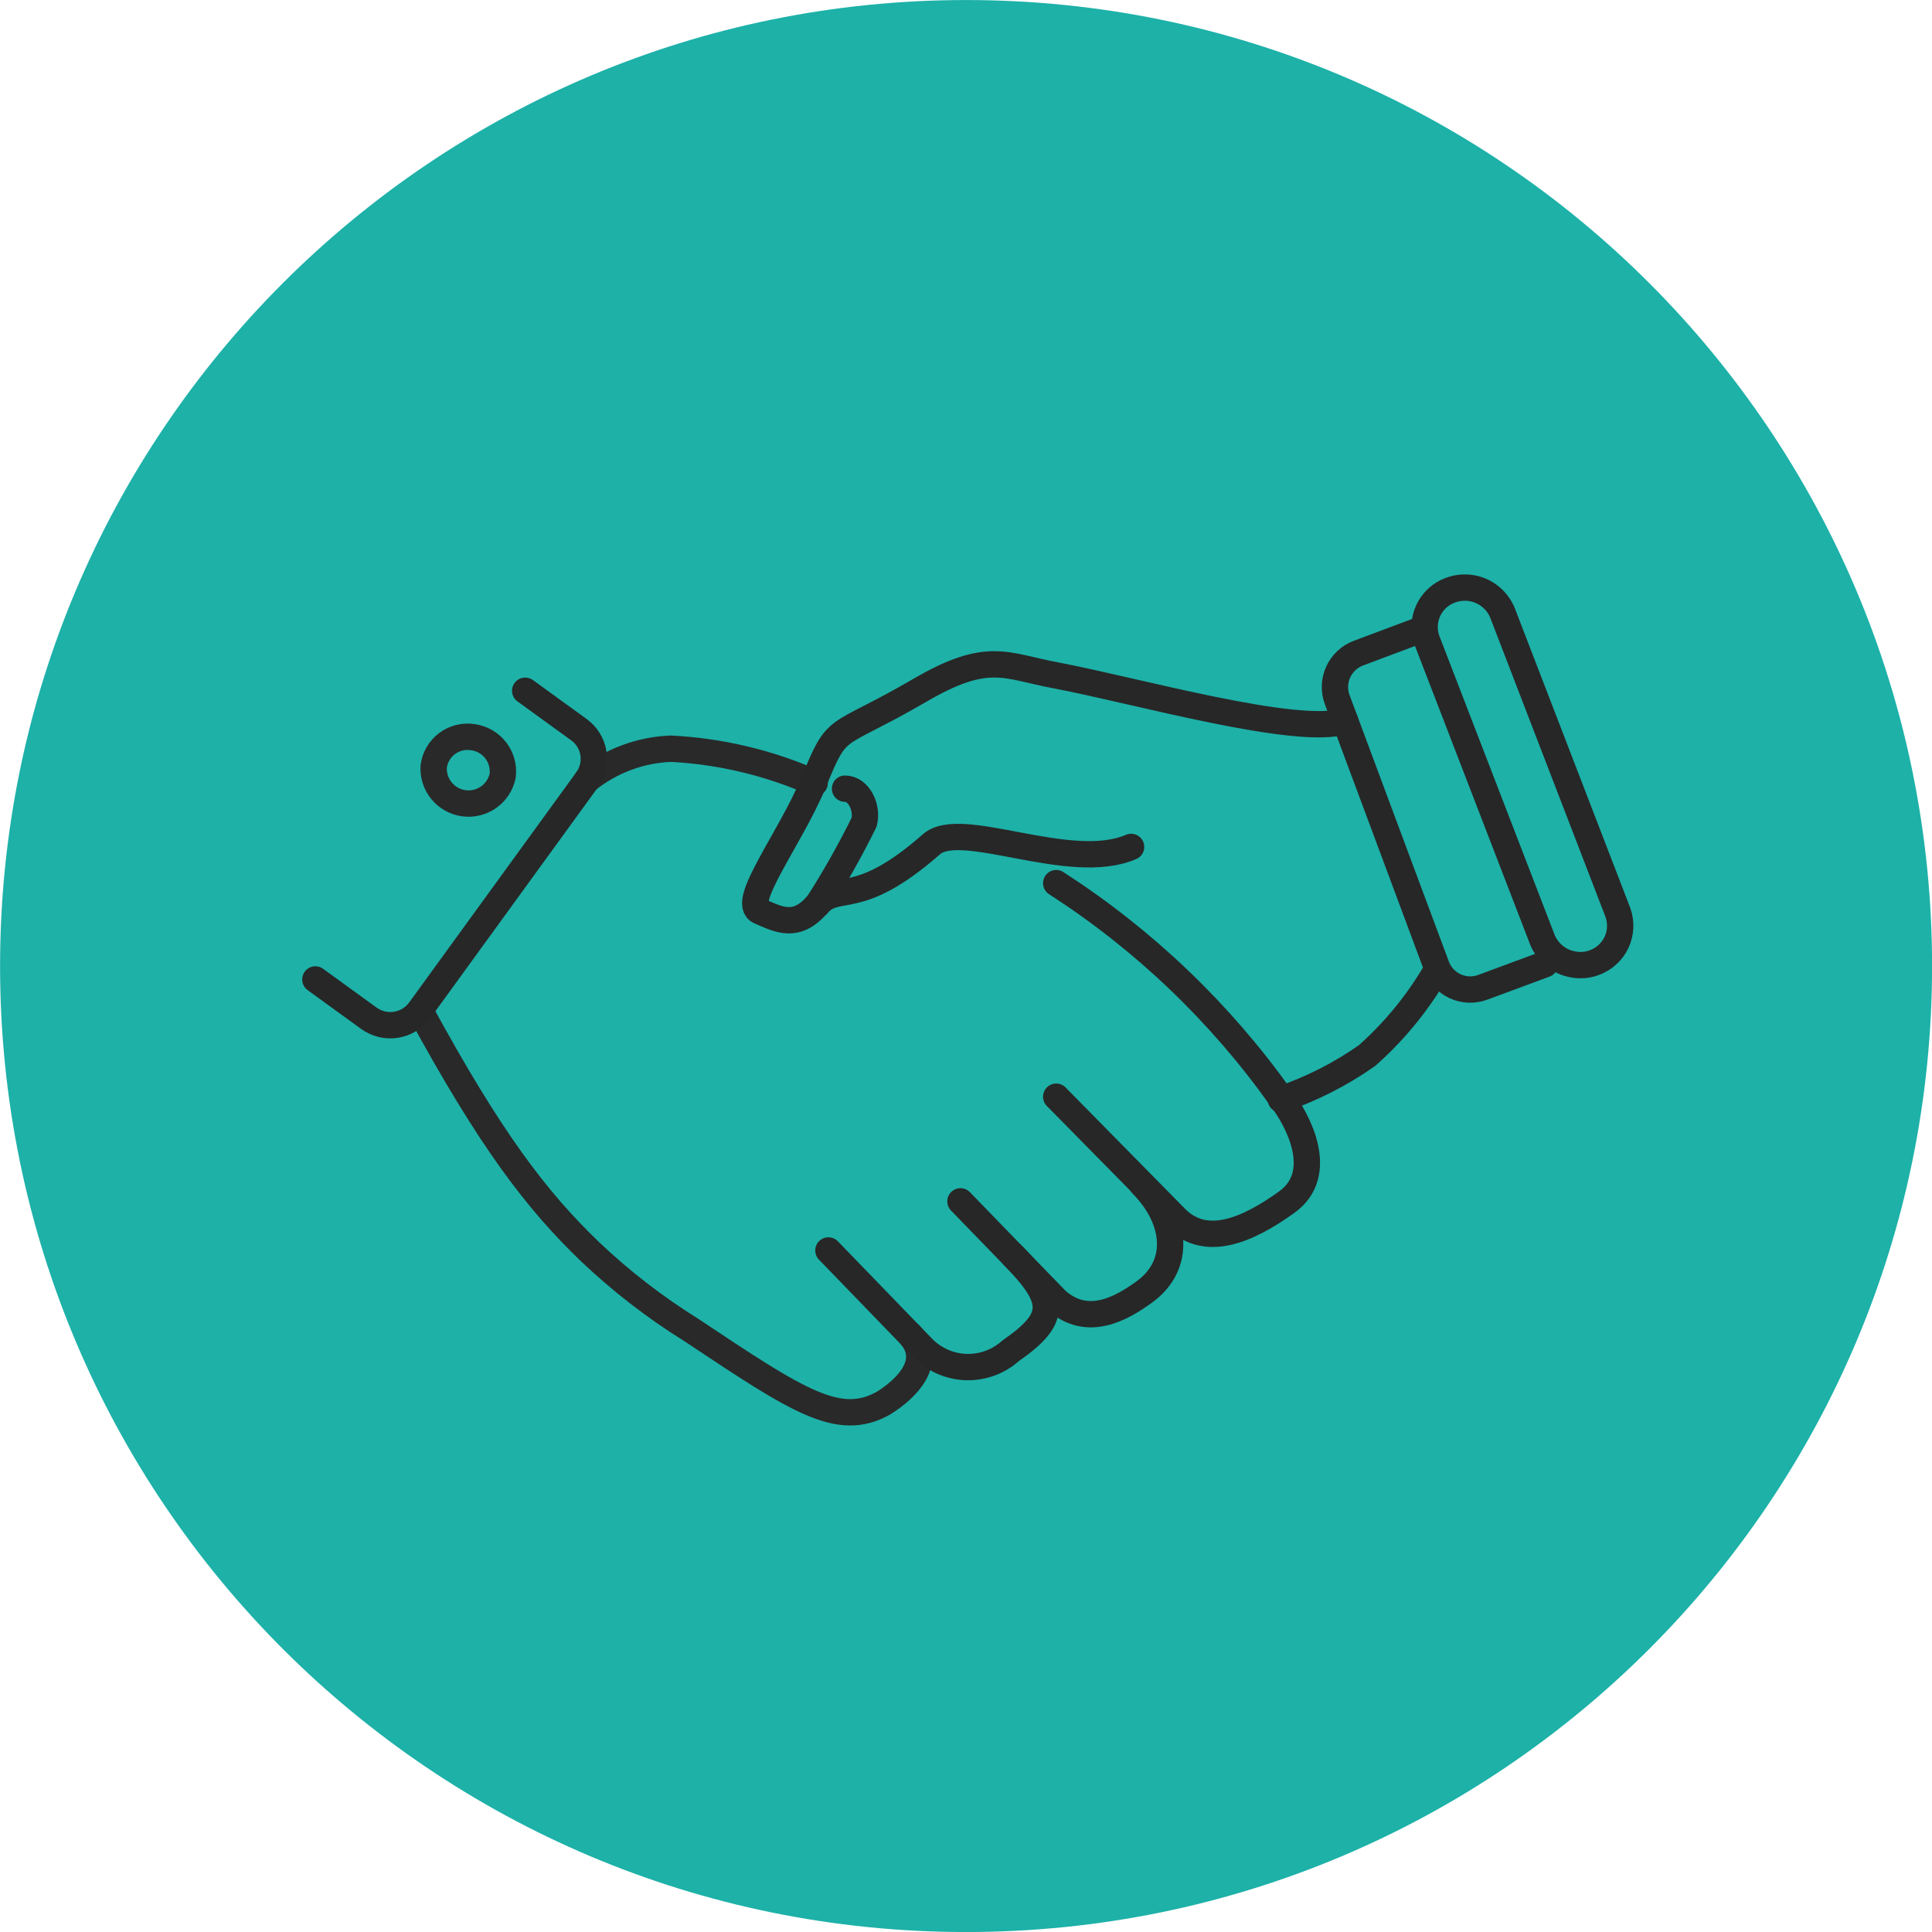 <svg width="55" height="55" viewBox="0 0 55 55" fill="none" xmlns="http://www.w3.org/2000/svg">
<g clip-path="url(#clip0_1418_163845)">
<path d="M27.502 55.001C42.69 55.001 55.002 42.689 55.002 27.501C55.002 12.313 42.69 0.001 27.502 0.001C12.314 0.001 0.002 12.313 0.002 27.501C0.002 42.689 12.314 55.001 27.502 55.001Z" fill="#1DB1A8"/>
<path d="M14.31 22.085C14.259 22.331 14.116 22.549 13.911 22.694C13.706 22.839 13.453 22.901 13.204 22.867C12.955 22.833 12.728 22.706 12.569 22.511C12.41 22.317 12.33 22.069 12.347 21.818C12.364 21.69 12.406 21.567 12.471 21.455C12.536 21.344 12.623 21.246 12.726 21.169C12.829 21.091 12.947 21.035 13.072 21.003C13.197 20.972 13.327 20.966 13.454 20.985C13.714 21.018 13.95 21.152 14.11 21.358C14.271 21.564 14.342 21.826 14.31 22.085Z" stroke="#292929" stroke-width="0.75" stroke-linecap="round" stroke-linejoin="round"/>
<path d="M16.708 22.207C17.389 21.661 18.227 21.348 19.099 21.314C20.512 21.386 21.9 21.717 23.193 22.291" stroke="#292929" stroke-width="0.75" stroke-linecap="round" stroke-linejoin="round"/>
<path d="M25.913 38.005C26.578 38.768 25.814 39.532 25.149 39.945C23.881 40.655 22.735 39.899 19.688 37.867C18.655 37.225 17.69 36.48 16.808 35.644C15.28 34.177 13.974 32.474 11.957 28.769" stroke="#292929" stroke-width="0.75" stroke-linecap="round" stroke-linejoin="round"/>
<path d="M40.816 27.761C40.303 28.617 39.661 29.39 38.914 30.052C38.16 30.581 37.334 31.001 36.462 31.297" stroke="#272727" stroke-width="0.75" stroke-linecap="round" stroke-linejoin="round"/>
<path d="M32.513 33.719C33.499 34.72 33.629 36.011 32.582 36.775C31.94 37.241 30.963 37.814 30.069 37.012L27.342 34.2" stroke="#272727" stroke-width="0.75" stroke-linecap="round" stroke-linejoin="round"/>
<path d="M28.839 35.743C30.068 37.004 30.122 37.516 28.77 38.455C28.429 38.761 27.985 38.926 27.527 38.918C27.069 38.909 26.632 38.727 26.302 38.409L23.583 35.598" stroke="#272727" stroke-width="0.75" stroke-linecap="round" stroke-linejoin="round"/>
<path d="M8.978 27.883L10.505 28.991C10.728 29.15 11.004 29.216 11.274 29.173C11.545 29.13 11.787 28.982 11.949 28.762L16.708 22.207C16.788 22.098 16.845 21.974 16.877 21.843C16.909 21.712 16.914 21.575 16.893 21.442C16.872 21.308 16.824 21.18 16.753 21.065C16.682 20.95 16.589 20.85 16.479 20.771L14.951 19.664" stroke="#272727" stroke-width="0.75" stroke-linecap="round" stroke-linejoin="round"/>
<path d="M41.909 16.746C41.704 16.709 41.493 16.728 41.298 16.799C41.157 16.849 41.027 16.927 40.917 17.028C40.807 17.129 40.718 17.252 40.656 17.388C40.594 17.524 40.56 17.671 40.556 17.82C40.552 17.97 40.578 18.119 40.633 18.258L43.903 26.737C43.975 26.922 44.094 27.085 44.248 27.211C44.402 27.337 44.585 27.421 44.781 27.455C44.986 27.495 45.197 27.476 45.392 27.402C45.669 27.3 45.895 27.093 46.02 26.825C46.144 26.557 46.158 26.251 46.057 25.973L42.779 17.464C42.707 17.28 42.59 17.117 42.437 16.992C42.285 16.866 42.103 16.781 41.909 16.746Z" stroke="#272727" stroke-width="0.75" stroke-linecap="round" stroke-linejoin="round"/>
<path d="M40.442 17.93L38.67 18.594C38.416 18.69 38.209 18.883 38.096 19.131C37.983 19.378 37.972 19.66 38.067 19.916L40.893 27.501C40.94 27.628 41.011 27.744 41.103 27.843C41.195 27.942 41.305 28.022 41.428 28.078C41.551 28.134 41.684 28.165 41.819 28.17C41.954 28.174 42.088 28.152 42.215 28.105L43.987 27.448" stroke="#272727" stroke-width="0.75" stroke-linecap="round" stroke-linejoin="round"/>
<path d="M38.295 20.527C36.943 20.97 32.36 19.664 30.068 19.228C28.617 18.961 28.136 18.51 26.165 19.664C23.721 21.084 23.873 20.527 23.155 22.291C22.483 23.896 21.07 25.698 21.627 25.943C22.185 26.187 22.666 26.439 23.262 25.759C23.858 25.08 24.385 25.905 26.509 24.041C27.341 23.277 30.458 24.866 32.2 24.11" stroke="#272727" stroke-width="0.75" stroke-linecap="round" stroke-linejoin="round"/>
<path d="M24.056 22.452C24.461 22.452 24.706 23.009 24.599 23.407C24.201 24.216 23.757 25.001 23.27 25.759" stroke="#272727" stroke-width="0.75" stroke-linecap="round" stroke-linejoin="round"/>
<path d="M30.068 25.141C32.569 26.753 34.739 28.827 36.462 31.252C36.943 31.87 37.768 33.406 36.63 34.223C35.492 35.041 34.339 35.514 33.498 34.705L30.068 31.221" stroke="#272727" stroke-width="0.75" stroke-linecap="round" stroke-linejoin="round"/>
</g>
<defs>
<clipPath id="clip0_1418_163845">
<rect width="55" height="55" fill="white" transform="translate(0.002 0.001)"/>
</clipPath>
</defs>
</svg>
